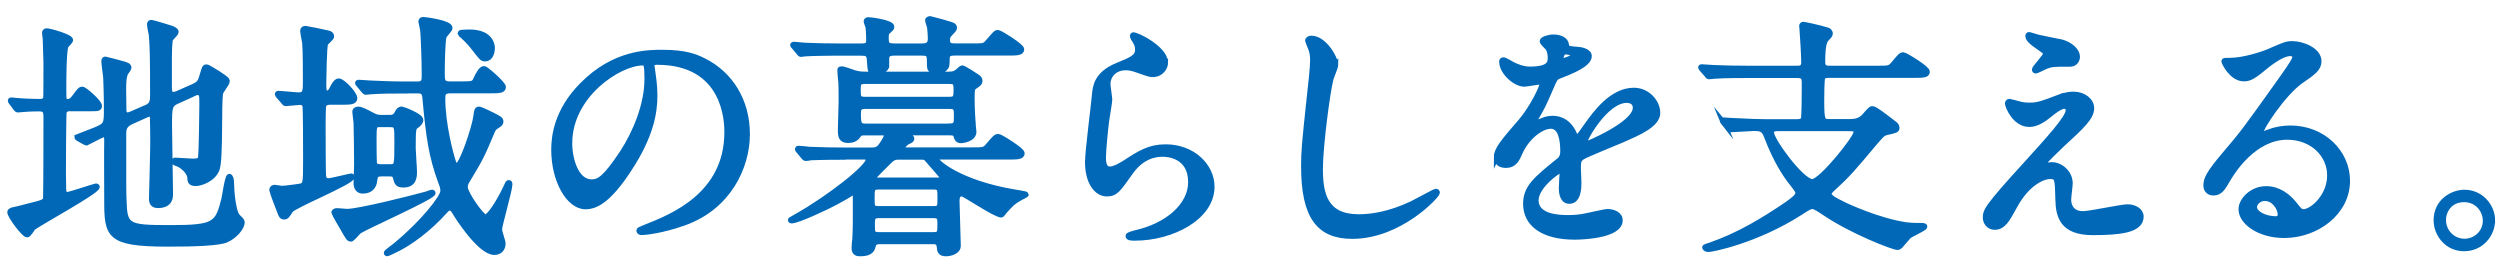 <?xml version="1.0" encoding="UTF-8"?><svg id="b" xmlns="http://www.w3.org/2000/svg" width="376" height="40" viewBox="0 0 376 40"><defs><style>.d{fill:#0068b7;stroke:#0068b7;stroke-miterlimit:10;stroke-width:.81px;}.e{fill:none;}</style></defs><g id="c"><g><path class="d" d="m10.65,16.29c-.42,0-.87.11-1.03.57-.08.27-.11,8.43-.11,9.16,0,.3.04,1.98.04,2.36,0,.19,0,.91.53.91.38,0,4.22-1.29,4.33-1.29.04,0,.19,0,.19.11,0,.68-8.78,5.43-9.65,6.16-.11.15-.65,1.03-.87,1.03-.46,0-2.58-2.81-2.58-3.38,0-.27.42-.34.65-.38s1.75-.42,2.13-.53c2.17-.53,2.43-.65,2.58-1.06.08-.27.08-10.71.08-12.31,0-.87-.11-1.29-1.03-1.29-.19,0-1.48,0-2.24.08-.08,0-.91.08-.99.08-.11,0-.19-.08-.3-.23l-.65-.87c-.08-.11-.15-.19-.15-.27s.08-.08.15-.08c.11,0,.68.08.8.08.76.08,2.47.15,3.34.15.46,0,.91-.04,1.03-.57.04-.15.04-4.52.04-5.28,0-.49-.08-3.08-.11-3.61,0-.11-.11-.72-.11-.87s.08-.3.3-.3c.42,0,3.57.87,3.57,1.37,0,.19-.61.72-.68.87-.34.68-.34,5.32-.34,6.31,0,1.86,0,2.09.49,2.09.53,0,.76-.15,1.18-.72.76-1.03.87-1.14,1.14-1.14.34,0,2.55,1.94,2.55,2.47,0,.42-.15.42-1.6.42h-2.66Zm16.19-1.18c-1.37.61-1.37.91-1.37,3.88,0,1.6.15,8.66.15,10.11,0,.57,0,1.79-1.9,1.79-.91,0-.91-.72-.91-1.06,0-.61.19-6.57.19-7.83,0-1.56,0-2.85-.04-3.99,0-.42,0-.87-.46-.87-.08,0-.23.04-.42.11l-2.36,1.06c-1.06.49-1.14,1.1-1.14,1.9,0,8.47,0,8.66.04,9.57.11,4.29.3,4.48,7.03,4.48s7.1-.53,8.05-4.33c.11-.53.53-3.38.8-3.38.15,0,.3.42.3.99,0,1.1.27,4.41.95,5.05.57.57.65.65.65.87,0,.68-.99,2.01-2.39,2.62-1.18.49-4.75.61-8.74.61-8.97,0-9.19-1.25-9.19-6.61,0-1.44-.04-7.79,0-9.08,0-.27-.04-.76-.46-.76s-2.51,1.25-2.55,1.25c-.08,0-.11-.04-.3-.11l-.95-.53c-.15-.08-.23-.15-.23-.23.91-.34,2.24-.87,2.81-1.1,1.63-.68,1.63-.91,1.63-3.12,0-.65,0-2.32-.11-4.83-.04-.38-.27-1.98-.27-2.28,0-.19,0-.38.19-.38.08,0,2.36.61,2.47.65.72.19,1.06.3,1.06.65,0,.15-.49.72-.53.84-.19.57-.27,1.03-.27,2.39,0,.46.04,2.55.04,3s.08.87.61.87c.11,0,.23-.04.61-.19l2.28-.99c.84-.38.87-1.06.87-1.9,0-5.4-.04-7.18-.19-8.97-.04-.23-.27-1.29-.27-1.52,0-.15,0-.34.19-.34.38,0,2.51.72,2.85.8.53.15.91.38.91.61s-.84.95-.87,1.14c-.11.65-.15,1.67-.15,2.62v4.6c0,.42.04,1.06.57,1.06.23,0,.42-.04.76-.19l2.32-1.03c.95-.42,1.06-.76,1.37-1.82.3-.99.3-1.1.61-1.1.19,0,1.29.72,1.63.91,1.29.87,1.44.95,1.44,1.25s-.95,1.44-.99,1.75c-.3,1.52.04,9.84-.53,11.44-.57,1.52-2.47,2.13-3.15,2.13-.87,0-.87-.3-.91-.91-.08-.91-1.29-1.9-2.01-2.09-.11-.04-.38-.11-.38-.27s.08-.19.15-.19c.42,0,2.24.15,2.62.15,1.06,0,1.18-.19,1.25-.68.11-.87.19-6.91.19-7.9,0-1.41,0-1.79-.72-1.79-.11,0-.23.04-.57.19l-2.28,1.03Z"/><path class="d" d="m49.93,15.34c-.46,0-1.03,0-1.25.46-.11.3-.11,2.58-.11,3.12,0,.49,0,7.33.08,7.68.08.27.23.61.76.61.42,0,3.27-.72,3.42-.72.11,0,.11.08.11.11,0,.76-8.74,4.29-9.23,5.02-.57.87-.65.99-.99.99s-.46-.3-.57-.61c-.19-.46-1.25-3.23-1.25-3.42,0-.27.19-.38.42-.38.15,0,.91.15,1.06.15.46,0,2.17-.23,2.62-.3.99-.19.99-.23.99-4.1,0-1.37,0-7.79-.11-8.09-.11-.3-.38-.49-.76-.49-.34,0-1.9.19-2.13.19-.15,0-.23-.11-.34-.27l-.76-.87c-.08-.11-.15-.19-.15-.27s.11-.08.11-.08c.46,0,2.58.23,3.08.23,1.03,0,1.03-.65,1.03-2.09,0-1.22,0-4.67-.11-5.78-.04-.27-.3-1.52-.3-1.79s.19-.34.42-.34c.53.08,2.36.46,3.31.68.19.04.57.11.57.53,0,.19-.84.87-.91,1.06-.19.49-.27,5.36-.27,5.93,0,.91,0,1.52.53,1.52.42,0,.68-.46.8-.76.11-.19.49-1.06.95-1.06.57,0,2.39,1.9,2.39,2.58,0,.57-.72.57-2.05.57h-1.33Zm2.85,20.59c-.3,0-.38-.15-1.06-1.33-.19-.3-1.48-2.55-1.48-2.62,0-.23.3-.27.46-.27.27,0,1.29.11,1.48.11,1.82,0,9.76-2.01,11.97-2.62.15-.04.72-.27.84-.27.08,0,.11.04.11.11,0,.57-10.03,5.02-11.06,5.7-.23.15-1.03,1.18-1.25,1.18Zm5.66-18.24c.49,0,.95,0,1.29-.65.15-.34.34-.61.72-.61.11,0,2.81.99,2.81,1.63,0,.34-.38.65-.57.8-.53.34-.57.38-.57,3.46,0,.53.19,2.93.19,3.5,0,.76-.04,1.98-1.63,1.98-.91,0-.99-.34-1.18-1.1-.11-.57-.61-.57-.91-.57h-1.25c-.76,0-.91.3-.99.87-.04.49-.19,1.71-1.82,1.71-.68,0-.95-.57-.95-1.14,0-.42.08-2.43.08-2.85,0-.68-.04-5.51-.08-6.23,0-.23-.19-1.41-.19-1.67,0-.19.08-.38.49-.38.46,0,1.29.46,1.79.72.91.53,1.25.53,1.86.53h.91Zm2.2-4.03c-.87,0-3.46,0-4.79.11-.15,0-.68.08-.8.08-.15,0-.23-.08-.34-.23l-.72-.87c-.08-.11-.19-.19-.19-.27,0-.04.04-.08.15-.08.27,0,1.44.11,1.67.11,1.75.08,3.42.15,5.21.15h2.01c.99,0,.99-.61.99-1.37,0-2.32-.15-6-.23-6.73-.04-.3-.23-1.1-.27-1.33.04-.23.11-.27.38-.27.15,0,3.95.46,3.95,1.25,0,.23-.76.99-.87,1.22-.27.57-.3,4.79-.3,5.59,0,1.06,0,1.63,1.14,1.63h1.44c1.98,0,2.2,0,2.51-.72.27-.57.76-1.6,1.22-1.6.27,0,2.89,2.28,2.89,2.77,0,.53-.72.53-2.05.53h-5.93c-1.14,0-1.14.61-1.14,1.25,0,3.8,1.25,8.47,1.6,9.46.08.23.27.65.53.65.76,0,2.7-5.89,2.89-7.45.11-.99.19-1.1.46-1.1.23,0,1.63.68,2.01.87,1.1.57,1.25.65,1.25.99,0,.27-.11.34-.76.76-.27.15-.42.42-.65.99-1.44,3.42-1.63,3.8-3.65,7.14-.11.19-.3.49-.3.99,0,.91,2.51,4.48,3.04,4.48.57,0,1.86-1.9,3.04-4.33.34-.76.38-.84.49-.84.15,0,.15.15.15.19,0,.91-1.56,6.16-1.56,6.84,0,.34.53,1.79.53,2.09,0,.84-.53,1.33-1.29,1.33-2.13,0-5.55-5.32-6.04-6.19-.11-.19-.38-.49-.65-.49-.3,0-.49.23-.68.42-2.62,2.93-5.36,4.79-7.03,5.66-.23.11-1.6.8-1.71.8-.08,0-.11-.04-.11-.11,0-.11,1.1-.91,1.29-1.06,4.18-3.42,7.22-7.29,7.22-8.24,0-.46-.11-.8-.34-1.37-1.44-3.95-1.82-6.76-2.36-12.58-.08-.91-.34-1.14-1.14-1.14h-2.17Zm-3.42,5.05c-.99,0-.99.23-.99,2.28,0,.34,0,3.5.08,3.69.19.38.61.42.91.42h1.44c1.06,0,1.06-.19,1.06-3.72,0-2.39,0-2.66-1.03-2.66h-1.48Zm15.73-9.88c-.42,0-.53-.15-1.56-1.48-.68-.87-.99-1.22-1.82-1.98-.08-.04-.34-.27-.34-.3,0-.15.11-.19.27-.19s.95-.04,1.1-.04c1.56,0,3,.46,3.38,1.98.15.57-.04,2.01-1.03,2.01Z"/><path class="d" d="m98.01,9.87c0,.11.08.27.08.42.15,1.22.38,2.43.38,4.1,0,2.55-.57,6.08-3.91,11.13-3.04,4.64-4.98,5.55-6.5,5.55-2.51,0-4.75-3.91-4.75-8.55,0-2.01.42-5.85,4.22-9.69,4.83-4.94,9.92-4.94,12.12-4.94,3.46,0,5.05.68,6.12,1.22,4.1,2.01,6.61,6.08,6.61,11.06s-2.85,11.02-9.57,13.37c-3.23,1.14-5.74,1.41-6.31,1.41-.15,0-.38-.04-.38-.27,0-.11.08-.15,1.03-.53,3.95-1.56,12.2-4.83,12.2-14.29,0-1.48-.15-10.52-10.52-10.52-.76,0-.8.3-.8.53Zm-12.35,11.66c0,2.47.99,5.85,3.31,5.85,1.1,0,2.01-.46,4.64-4.41,2.01-3.08,3.72-7.29,3.72-11.06,0-2.28-.15-2.47-.65-2.47-3.61,0-11.02,4.9-11.02,12.08Z"/><path class="d" d="m126.8,23.62c-3.34,0-4.45.08-4.83.08-.11.04-.68.11-.8.11s-.19-.11-.34-.27l-.72-.87c-.15-.15-.15-.19-.15-.23,0-.08.04-.11.11-.11.27,0,1.44.11,1.67.15,1.86.08,3.42.11,5.21.11h4.03c.61,0,1.06,0,1.52-.65.11-.15.84-1.14.84-1.6,0-.38-.42-.38-.65-.38h-2.7c-.49,0-.68.04-.95.46-.34.49-.87.68-1.48.68-1.06,0-1.14-.61-1.14-1.56,0-.65.11-3.65.11-4.26,0-.04,0-2.58-.04-2.85-.04-.3-.15-1.63-.15-1.9,0-.15.11-.15.27-.15.3,0,1.71.53,1.98.61.72.19,1.06.19,1.67.19h12.35c.46,0,.87,0,1.33-.34.15-.08.65-.61.76-.61.23,0,1.98,1.14,2.32,1.37.19.15.34.3.34.53,0,.34-.15.46-.76.87-.42.3-.42.49-.42,1.94s.11,3.12.19,4.1c0,.19.08.61.08.76,0,1.18-1.82,1.33-1.86,1.33-.57,0-.65-.27-.76-.61-.11-.49-.42-.57-.95-.57h-6c-.19,0-.38,0-.38.11,0,.15.61.65.61.76,0,.19-.04.27-.57.49-.34.15-.91.76-.91,1.03,0,.23.3.23.49.23h10.07c1.71,0,1.9,0,2.43-.65,1.06-1.25,1.18-1.37,1.56-1.37.23,0,3.53,2.01,3.53,2.51,0,.53-.76.53-2.05.53h-10.26c-.3,0-.61,0-.61.3,0,.57,3.61,3.61,11.63,4.98.23.04,1.9.3,1.9.38s-.76.42-.87.49c-1.18.68-1.29.84-2.36,2.01-.08.08-.42.57-.46.57-.95,0-5.55-3.19-5.96-3.19-.76,0-.76.8-.76,1.18,0,.49.19,6.42.19,6.65,0,.87-1.14,1.18-1.86,1.18-.87,0-.91-.49-.95-1.06-.08-.76-.68-.76-.95-.76h-7.98c-.3,0-.87,0-1.03.57-.11.53-.3,1.25-1.9,1.25-.49,0-.95-.04-.95-.87,0-.23.08-1.14.11-1.33.08-1.25.08-2.77.08-4.03v-2.7c0-.15-.08-.3-.27-.3-.04,0-2.36,1.33-2.74,1.52-1.33.72-5.7,2.77-6.61,2.77-.08,0-.15-.04-.15-.11,0-.04.65-.38,1.03-.61,4.86-2.77,10.71-7.33,10.71-8.51,0-.38-.49-.38-.8-.38h-3.04Zm11.82-16.68c1.06,0,1.33-.34,1.33-1.22,0-.53-.08-1.18-.11-1.6-.04-.19-.3-.91-.3-1.06,0-.19.27-.23.38-.23.08,0,3.15.84,3.38.99.15.08.23.19.23.38s-.34.53-.57.76c-.34.38-.49.53-.49,1.06,0,.91.61.91,1.22.91h2.47c1.67,0,1.9.04,2.43-.61,1.1-1.25,1.18-1.41,1.52-1.41.23,0,3.53,2.01,3.53,2.51,0,.53-.76.53-2.01.53h-8.02c-.72,0-1.18.11-1.18.84,0,.08,0,1.06-.11,1.22-.3.46-.68.65-1.44.65-.99,0-1.06-.34-1.06-.8,0-1.67,0-1.9-1.25-1.9h-3.95c-.61,0-1.29,0-1.29.91v1.18c-.27.65-1.37.8-1.71.8-.76,0-.72-.11-.84-1.82-.04-.99-.49-1.06-1.25-1.06h-4.29c-.91,0-3.23.04-4.22.11-.08,0-.46.08-.53.08-.15,0-.23-.11-.34-.27l-.72-.87c-.15-.15-.19-.19-.19-.23,0-.08.08-.11.15-.11.27,0,1.41.15,1.67.15,1.86.08,3.42.11,5.21.11h3.27c.68,0,1.14-.08,1.14-.87,0-.08,0-1.18-.11-2.05-.04-.11-.27-.68-.27-.8,0-.23.27-.23.34-.23.38,0,3.46.42,3.46,1.03,0,.23-.08.27-.61.76-.23.19-.23.61-.23.87,0,1.03.11,1.29,1.37,1.29h4.03Zm-8.51,5.28c-.95,0-1.06.23-1.06,1.37s.11,1.37,1.06,1.37h12.65c.91,0,1.06-.23,1.06-1.37s-.11-1.37-1.06-1.37h-12.65Zm12.73,6.76c1.03,0,1.03-.46,1.03-1.52s0-1.48-1.03-1.48h-12.73c-1.03,0-1.03.53-1.03,1.22,0,1.48.15,1.79,1.06,1.79h12.69Zm-10.64,9.12c-1.06,0-1.06.3-1.06,1.67s0,1.63,1.06,1.63h8.17c1.03,0,1.03-.27,1.03-1.63s0-1.67-1.03-1.67h-8.17Zm8.13,7.22c1.06,0,1.06-.3,1.06-1.63,0-.87,0-1.29-1.06-1.29h-8.09c-1.06,0-1.06.38-1.06,1.48s0,1.44,1.06,1.44h8.09Zm.72-8.21c.61,0,.8,0,.8-.27,0-.15-.68-.91-.91-1.18-.27-.27-1.48-1.75-1.63-1.86-.27-.19-.46-.19-.84-.19h-3.23c-.53,0-.87,0-1.52.65-.3.3-2.43,2.36-2.43,2.55,0,.3.42.3.61.3h9.16Z"/><path class="d" d="m175.28,9.37c0,.76-.61,1.82-1.94,1.82-.34,0-.53-.04-2.24-.65-.61-.23-1.22-.38-1.79-.38-1.56,0-2.7,1.06-2.7,2.51,0,.34.27,1.98.27,2.32s-.38,2.58-.46,3.12c-.19,1.41-.49,4.64-.49,5.59,0,.57.04,1.75.99,1.75.72,0,1.82-.68,2.2-.91,2.32-1.52,3.76-2.43,6.19-2.43,4.07,0,6.95,2.85,6.95,5.97,0,4.64-6.04,7.71-11.55,7.71-.49,0-1.03,0-1.03-.3,0-.19.84-.38,1.1-.46,4.75-1.06,8.32-4.07,8.32-7.64,0-3.99-3.46-4.22-4.22-4.22-1.33,0-3.27.42-4.94,2.85-1.75,2.47-2.17,3.12-3.46,3.12-1.6,0-2.89-1.82-2.89-4.75,0-1.6.91-8.59,1.03-9.99.11-1.33.27-3.27,3.46-4.56,2.13-.87,3.04-1.25,3.04-2.36,0-.72-.27-1.14-.65-1.71-.08-.15-.19-.38-.08-.49.27-.23,4.86,1.98,4.86,4.1Z"/><path class="d" d="m200.88,9.71c0,.38-.65,1.82-.72,2.13-.53,1.94-1.6,10.33-1.6,13.53,0,3.84.72,7.26,5.81,7.26,1.86,0,4.6-.38,7.98-1.98.57-.27,3.46-1.86,3.61-1.86s.19.11.19.19c0,.42-5.62,6.54-12.77,6.54-4.94,0-7.29-2.85-7.29-10.49,0-2.36.08-3.12.87-10.56.15-1.25.49-4.37.49-5.43,0-.68-.11-1.33-.34-1.86-.04-.11-.42-.99-.42-1.03,0-.27.3-.38.53-.38,1.98,0,3.65,3.08,3.65,3.95Z"/><path class="d" d="m225.08,23.62c0-1.14,1.06-2.36,3.65-5.36,1.71-1.98,3.23-5.13,3.23-5.66,0-.23-.27-.27-.42-.27-.38,0-1.94.3-2.28.3-1.44,0-3.38-1.86-3.38-3.34,0-.11,0-.27.23-.27s1.22.61,1.44.72c.46.23,1.48.68,2.51.68,3.12,0,3.12-1.03,3.12-1.79,0-.23-.04-.84-.3-1.33-.11-.19-.91-.87-.91-1.1,0-.3.99-.61,1.67-.61.91,0,1.86.34,1.94,1.18.04.49.19.57,1.71.68.27,0,1.71.19,1.71.99,0,1.25-2.77,2.32-4.52,3-.57.23-.61.3-1.44,2.24-.91,2.09-1.06,2.39-2.05,4.1-.19.34-.27.46-.27.61,0,.08.04.15.15.15s.84-.27,1.18-.42c.42-.19.91-.3,1.48-.3.49,0,2.24.08,3.23,2.32.27.65.3.72.38.72.11,0,1.37-1.75,1.56-2.05,1.25-1.75,3.72-5.21,7.03-5.21,2.09,0,3.57,1.79,3.57,3.38,0,1.79-3,3.04-5.36,4.07-.95.42-5.24,2.13-5.93,2.55-.61.38-.65.8-.65,1.6,0,.34.08,1.94.08,2.28,0,.61,0,2.77-1.41,2.77-1.03,0-1.18-1.25-1.18-1.94,0-.38.11-2.2.11-2.24,0-.15,0-.46-.27-.46-.3,0-3.69,2.36-3.69,4.52,0,2.62,3.8,2.62,4.9,2.62.95,0,1.67-.08,2.43-.23.53-.08,2.96-.68,3.46-.68.8,0,1.86.38,1.86,1.29,0,2.36-5.89,2.51-6.8,2.51-4.83,0-7.37-1.98-7.37-4.98,0-2.43,1.44-3.65,5.02-6.53.38-.3.57-.76.57-1.33,0-1.71-.3-3.84-1.82-3.84s-3.69,1.75-4.67,4.03c-.42.95-.84,1.86-2.05,1.86-.72,0-1.44-.23-1.44-1.25Zm9.69-14.36c.08,0,1.9-.49,1.9-.91,0-.49-.95-.57-1.29-.57-.53,0-.68,1.06-.68,1.22s0,.27.08.27Zm3.46,12.31c0,.08.04.19.15.19s7.6-3.04,7.6-5.55c0-.95-.84-1.14-1.33-1.14-3.15,0-6.42,5.89-6.42,6.5Z"/><path class="d" d="m259.19,18.41q-.15-.19-.15-.27c0-.08.04-.08.11-.08.19,0,.99.08,1.18.08,3.42.15,3.8.19,5.09.19h4.79c.38,0,.84,0,1.03-.42.15-.23.15-4.6.15-5.36,0-.91-.15-1.22-1.1-1.22h-7.64c-3.34,0-4.45.08-4.79.11-.15,0-.68.08-.8.08-.15,0-.23-.08-.34-.27l-.76-.87c-.11-.15-.15-.19-.15-.23,0-.08.04-.08.15-.08.27,0,1.41.11,1.67.11,1.86.08,3.42.11,5.21.11h7.37c.53,0,1.1,0,1.1-.91s-.19-4.18-.27-5.05c0-.04-.04-.34-.04-.42,0-.11.08-.23.19-.23.15,0,2.36.46,3.57.84.23.04.49.19.49.57,0,.19-.27.46-.53.72-.38.38-.61,1.18-.61,3.57,0,.91.61.91,1.18.91h7.03c1.71,0,1.9,0,2.43-.61,1.06-1.29,1.18-1.41,1.52-1.41.27,0,3.57,2.01,3.57,2.51,0,.46-.42.53-1.94.53h-12.73c-.53,0-.84,0-1.06.38-.15.3-.15,3-.15,3.5,0,3,.15,3.12,1.14,3.12h3.23c1.33,0,1.86-.61,2.05-.8.91-1.03.99-1.14,1.25-1.14.34,0,1.48.87,3.31,2.28.11.08.34.27.34.57,0,.34-.15.38-1.48.68-.65.15-.76.3-2.13,1.9-2.66,3.19-3.84,4.56-5.62,6.16-.46.42-.99.91-.99,1.14,0,.57.84.99,2.39,1.75,1.41.68,7.07,3.08,10.64,3.08,1.22,0,1.37,0,1.37.15,0,.27-2.09,1.14-2.43,1.48-.19.19-1.06,1.25-1.25,1.44-.11.11-.27.19-.42.19-.57,0-6.88-2.39-11.09-5.28-.65-.42-1.29-.87-1.67-.87s-.53.08-1.94.99c-6.57,4.18-13.18,5.47-13.72,5.47-.42,0-.53-.23-.53-.3s.27-.15.76-.3c4.26-1.48,7.9-3.65,11.59-6.16,1.06-.76,1.67-1.22,1.67-1.75,0-.27-.15-.46-1.33-1.98-.38-.53-1.94-2.62-3.42-6.57-.42-1.14-1.03-1.14-1.98-1.14-.53,0-2.93.19-3.46.19-.11,0-.19-.08-.34-.23l-.72-.87Zm8.17.91c-.34,0-.95,0-.95.65,0,1.14,4.56,7.37,6.16,7.37,1.33,0,6.61-6.57,6.61-7.45,0-.57-.38-.57-1.37-.57h-10.45Z"/><path class="d" d="m310.26,14.46c.53-.19,1.1-.27,1.6-.27,1.52,0,2.7.95,2.7,2.09,0,1.37-1.44,2.7-4.41,5.43-.42.42-2.81,2.62-2.81,2.93,0,.15.19.23.38.23.08,0,.72-.08.84-.08,1.41,0,2.77,1.25,2.77,2.77,0,.38-.23,2.09-.23,2.47s.08,2.13,2.2,2.13c1.06,0,5.74-1.03,6.69-1.03,1.03,0,2.01.57,2.01,1.44,0,2.05-3.15,2.39-7.26,2.39-4.52,0-5.17-2.39-5.21-5.02-.08-3.08-.08-3.42-1.22-3.42-.76,0-3.27.68-5.36,4.56-1.06,1.94-1.67,3.08-2.96,3.08-.95,0-1.37-.87-1.37-1.37,0-1.03,0-1.44,6.23-8.24,3.27-3.61,6.23-6.84,6.23-7.94,0-.42-.23-.65-.65-.65-.53,0-1.6.8-2.13,1.25-.87.72-1.98,1.48-3.08,1.48-2.2,0-3.27-2.74-3.27-3.12,0-.15.08-.3.27-.3.11,0,.99.27,1.06.27.53.15,1.06.3,1.86.3,1.29,0,1.67-.11,5.09-1.41Zm-3.95-8.89c.57.15,3.23.65,3.72.76,1.25.34,2.39,1.22,2.39,2.24,0,.3-.23,1.06-1.06,1.06-2.66,0-2.74,0-3.65.34-.27.08-1.33.68-1.56.68-.08,0-.15-.08-.15-.19,0-.27,1.71-1.98,1.71-2.43,0-.23-.61-.61-1.41-1.18-1.18-.8-1.29-1.25-1.29-1.44,0-.11.08-.19.15-.19.11,0,.95.3,1.14.34Z"/><path class="d" d="m350.41,26.39c0-3.12-2.62-5.78-6.42-5.78-5.01,0-8.25,5.21-8.93,6.38-.76,1.29-1.14,2.01-2.17,2.01-.91,0-1.1-.76-1.1-1.06,0-.95.3-1.79,3-4.94,2.47-2.89,2.85-3.38,8.59-11.44,1.25-1.79,1.79-2.58,1.79-3,0-.27-.27-.53-.72-.53-1.41,0-3.65,1.9-4.29,2.43-1.52,1.25-2.05,1.37-2.7,1.37-1.79,0-2.96-2.43-2.96-2.62,0-.11.12-.11.91-.11,2.01,0,4.83-.91,5.89-1.37,2.36-1.03,2.62-1.14,3.46-1.14,1.52,0,3.99.95,3.99,2.62,0,1.1-.87,1.71-2.7,2.96-2.74,1.94-6.08,7.14-6.08,7.79,0,.11.11.27.23.27.23-.08.72-.27.95-.34,1.21-.46,2.28-.61,3.34-.61,4.86,0,8.55,3.61,8.55,7.9,0,4.83-4.67,8.21-9.5,8.21-3.76,0-6.46-2.01-6.46-3.91,0-1.37,1.6-3.08,3.76-3.08,1.79,0,3.27,1.06,4.33,2.43.53.68.76,1.03,1.29,1.03,1.29,0,3.95-2.32,3.95-5.47Zm-9.76,3.42c-.91,0-1.6.72-1.6,1.33,0,.99,1.63,1.79,3.27,1.79.38,0,.65-.27.65-.68,0-.91-.91-2.43-2.32-2.43Z"/><path class="d" d="m374.85,33.16c0,2.13-1.71,4.22-4.25,4.22s-4.18-2.13-4.18-4.26c0-2.89,2.51-4.18,4.22-4.18,2.47,0,4.22,2.05,4.22,4.22Zm-7.37-.04c0,1.75,1.41,3.19,3.19,3.19,1.63,0,3.15-1.29,3.15-3.12,0-1.48-1.14-3.19-3.23-3.19s-3.12,1.63-3.12,3.12Z"/><rect class="e" width="376" height="40"/></g></g></svg>